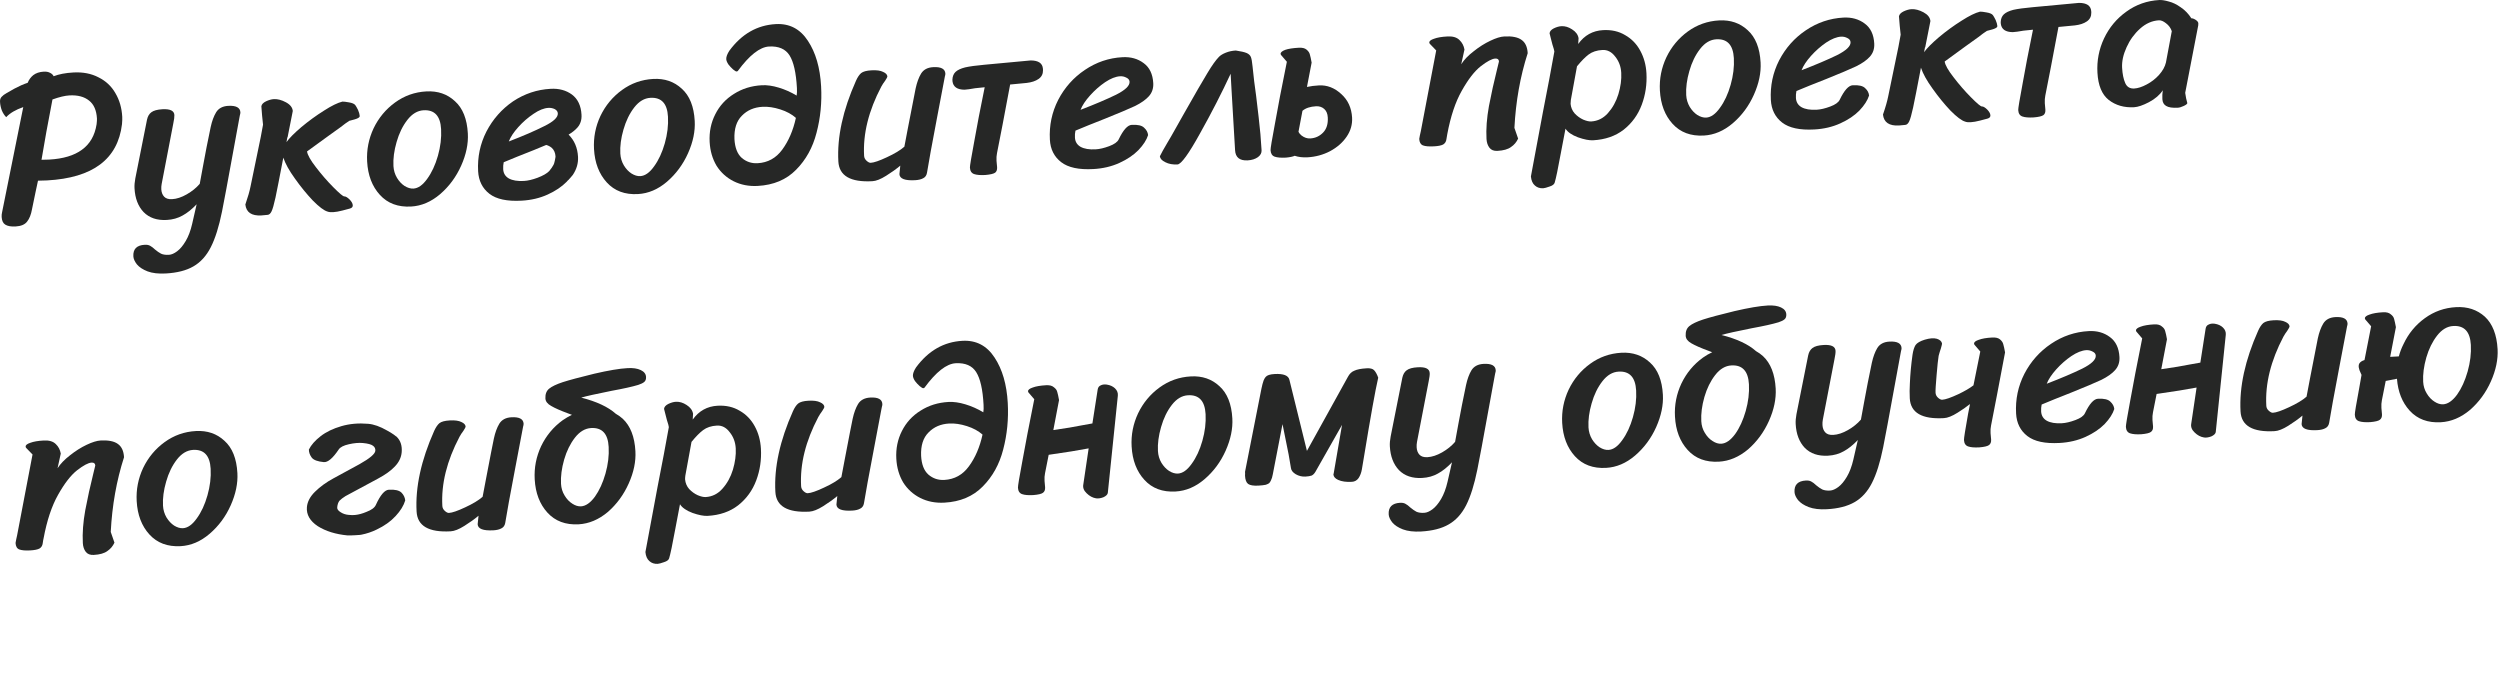 <?xml version="1.0" encoding="UTF-8"?> <svg xmlns="http://www.w3.org/2000/svg" viewBox="0 0 92.44 24.909" fill="none"> <path d="M90.853 14.592C91.016 14.363 91.146 14.079 91.243 13.738C91.339 13.398 91.379 13.069 91.362 12.752C91.335 12.264 91.119 12.032 90.713 12.054C90.489 12.066 90.29 12.184 90.115 12.408C89.941 12.632 89.807 12.903 89.715 13.221C89.623 13.545 89.584 13.843 89.599 14.117C89.608 14.276 89.652 14.419 89.73 14.546C89.809 14.679 89.905 14.781 90.019 14.852C90.127 14.923 90.233 14.955 90.337 14.95C90.512 14.94 90.684 14.821 90.853 14.592ZM90.815 11.357C91.237 11.333 91.592 11.451 91.881 11.71C92.164 11.974 92.321 12.375 92.351 12.911C92.371 13.289 92.289 13.686 92.103 14.103C91.917 14.52 91.659 14.872 91.329 15.159C90.993 15.441 90.633 15.592 90.25 15.613C89.768 15.64 89.384 15.496 89.098 15.182C88.823 14.879 88.667 14.487 88.63 14.005C88.488 14.035 88.35 14.062 88.214 14.086C88.158 14.364 88.11 14.602 88.072 14.802C88.055 14.886 88.049 14.979 88.055 15.083L88.076 15.321C88.081 15.414 88.054 15.481 87.996 15.523C87.944 15.564 87.824 15.593 87.639 15.609C87.458 15.618 87.32 15.607 87.225 15.574C87.129 15.54 87.078 15.461 87.072 15.335C87.068 15.275 87.122 14.95 87.232 14.362C87.257 14.207 87.286 14.041 87.32 13.863L87.292 13.799C87.212 13.639 87.194 13.519 87.239 13.439C87.275 13.382 87.338 13.341 87.43 13.313C87.503 12.936 87.584 12.52 87.675 12.064L87.472 11.828C87.455 11.813 87.445 11.794 87.444 11.772C87.441 11.718 87.499 11.67 87.618 11.631C87.736 11.586 87.902 11.558 88.116 11.546C88.241 11.539 88.336 11.564 88.4 11.621C88.469 11.672 88.51 11.73 88.525 11.795C88.545 11.866 88.567 11.966 88.591 12.097C88.514 12.496 88.443 12.862 88.379 13.195C88.5 13.189 88.606 13.183 88.699 13.178C88.74 13.022 88.798 12.87 88.872 12.724C89.054 12.335 89.317 12.015 89.66 11.766C90.003 11.516 90.388 11.38 90.815 11.357Z" fill="#262726"></path> <path d="M86.123 15.634C86.106 15.728 86.061 15.794 85.986 15.831C85.911 15.874 85.811 15.898 85.685 15.905C85.307 15.926 85.114 15.851 85.104 15.682L85.136 15.367C84.989 15.49 84.815 15.615 84.613 15.742C84.411 15.868 84.242 15.935 84.105 15.942C83.295 15.987 82.875 15.744 82.846 15.213C82.797 14.309 83.014 13.314 83.498 12.228C83.556 12.098 83.62 12.004 83.688 11.945C83.762 11.887 83.889 11.852 84.07 11.842C84.261 11.832 84.405 11.851 84.501 11.901C84.602 11.945 84.655 12.002 84.659 12.073C84.66 12.09 84.633 12.141 84.577 12.226C84.521 12.301 84.472 12.375 84.432 12.448C83.965 13.336 83.754 14.188 83.799 15.004C83.802 15.075 83.833 15.136 83.891 15.188C83.949 15.24 84 15.265 84.043 15.262C84.164 15.256 84.363 15.187 84.642 15.056C84.925 14.925 85.141 14.796 85.287 14.667L85.415 13.992C85.569 13.188 85.665 12.694 85.704 12.51C85.753 12.288 85.819 12.106 85.905 11.964C85.996 11.816 86.145 11.736 86.353 11.725C86.643 11.709 86.793 11.789 86.803 11.964C86.804 11.991 86.798 12.027 86.784 12.072C86.775 12.111 86.769 12.144 86.765 12.172L86.509 13.52C86.305 14.592 86.176 15.296 86.123 15.634Z" fill="#262726"></path> <path d="M81.891 11.97C82.018 11.99 82.119 12.037 82.195 12.11C82.276 12.188 82.311 12.279 82.3 12.384L81.929 15.98C81.916 16.041 81.862 16.093 81.765 16.137C81.663 16.175 81.573 16.189 81.496 16.176C81.368 16.156 81.252 16.094 81.147 15.99C81.043 15.891 81.002 15.783 81.023 15.667L81.221 14.33C80.862 14.399 80.37 14.478 79.743 14.567C79.692 14.828 79.646 15.056 79.608 15.25C79.59 15.334 79.585 15.427 79.59 15.531L79.611 15.769C79.617 15.862 79.59 15.93 79.532 15.971C79.479 16.013 79.36 16.041 79.174 16.057C78.993 16.067 78.856 16.055 78.76 16.022C78.665 15.989 78.614 15.909 78.607 15.783C78.604 15.723 78.658 15.399 78.768 14.81C78.873 14.223 79.02 13.457 79.21 12.513L79.008 12.277C78.99 12.261 78.981 12.242 78.98 12.22C78.977 12.166 79.035 12.119 79.153 12.079C79.272 12.034 79.438 12.006 79.651 11.994C79.777 11.987 79.872 12.012 79.935 12.069C80.004 12.12 80.046 12.178 80.06 12.244C80.08 12.308 80.103 12.409 80.126 12.545C80.049 12.944 79.979 13.313 79.915 13.652L80.512 13.561L80.96 13.479L81.36 13.408L81.555 12.153C81.567 12.076 81.605 12.024 81.67 11.999C81.728 11.968 81.802 11.958 81.891 11.97Z" fill="#262726"></path> <path d="M76.155 16.379C75.618 16.409 75.221 16.323 74.963 16.123C74.705 15.923 74.566 15.645 74.547 15.29C74.518 14.769 74.62 14.281 74.853 13.823C75.091 13.365 75.42 12.996 75.838 12.714C76.262 12.428 76.726 12.27 77.229 12.243C77.536 12.226 77.798 12.299 78.016 12.463C78.233 12.621 78.351 12.868 78.369 13.201C78.38 13.393 78.326 13.555 78.206 13.688C78.093 13.815 77.924 13.934 77.699 14.046C77.474 14.151 77.109 14.306 76.604 14.509C76.147 14.688 75.776 14.838 75.492 14.958C75.475 15.041 75.468 15.126 75.473 15.214C75.482 15.367 75.551 15.482 75.681 15.557C75.817 15.632 76.003 15.663 76.238 15.65C76.386 15.642 76.554 15.602 76.743 15.531C76.931 15.461 77.047 15.377 77.091 15.282C77.259 14.932 77.419 14.753 77.573 14.744C77.797 14.732 77.95 14.768 78.032 14.851C78.118 14.929 78.167 15.019 78.178 15.123C78.122 15.302 78.003 15.487 77.822 15.678C77.64 15.864 77.404 16.022 77.115 16.154C76.825 16.285 76.505 16.36 76.155 16.379ZM75.68 14.189C76.213 13.984 76.65 13.798 76.992 13.631C77.335 13.459 77.501 13.299 77.493 13.151C77.49 13.085 77.451 13.035 77.378 13.001C77.304 12.961 77.227 12.943 77.144 12.947C76.98 12.957 76.795 13.03 76.588 13.168C76.387 13.305 76.201 13.469 76.03 13.659C75.86 13.85 75.743 14.027 75.68 14.189Z" fill="#262726"></path> <path d="M74.073 12.729C74.093 12.794 74.115 12.894 74.139 13.03C73.914 14.229 73.741 15.131 73.621 15.736C73.603 15.819 73.597 15.913 73.603 16.017L73.624 16.255C73.629 16.348 73.603 16.415 73.545 16.457C73.492 16.498 73.373 16.527 73.187 16.542C73.007 16.552 72.869 16.541 72.773 16.507C72.678 16.474 72.627 16.395 72.62 16.269C72.617 16.208 72.668 15.884 72.773 15.296C72.794 15.185 72.818 15.066 72.844 14.938C72.712 15.044 72.559 15.152 72.384 15.26C72.182 15.387 72.013 15.454 71.876 15.461C71.065 15.506 70.646 15.262 70.616 14.731C70.607 14.55 70.608 14.369 70.619 14.187C70.633 13.841 70.666 13.485 70.717 13.119C70.741 12.959 70.779 12.839 70.829 12.759C70.885 12.679 71 12.612 71.173 12.559C71.356 12.505 71.504 12.494 71.616 12.526C71.722 12.559 71.785 12.613 71.806 12.689C71.812 12.71 71.8 12.774 71.767 12.88C71.734 12.976 71.706 13.068 71.683 13.157C71.662 13.279 71.637 13.519 71.607 13.878C71.577 14.22 71.564 14.435 71.569 14.522C71.573 14.593 71.604 14.655 71.661 14.707C71.719 14.758 71.77 14.783 71.814 14.781C71.934 14.774 72.133 14.705 72.412 14.575C72.647 14.463 72.833 14.354 72.971 14.248C73.049 13.875 73.133 13.459 73.223 12.998L73.021 12.762C73.003 12.747 72.994 12.728 72.993 12.706C72.99 12.651 73.048 12.604 73.166 12.565C73.285 12.52 73.451 12.491 73.664 12.48C73.79 12.473 73.885 12.495 73.948 12.546C74.017 12.603 74.059 12.664 74.073 12.729Z" fill="#262726"></path> <path d="M68.695 16.27C68.518 16.455 68.345 16.594 68.174 16.686C68.003 16.783 67.809 16.838 67.59 16.85C67.228 16.869 66.943 16.773 66.733 16.559C66.53 16.345 66.417 16.052 66.397 15.68C66.391 15.57 66.401 15.449 66.426 15.315L66.859 13.142C66.885 13.019 66.938 12.929 67.017 12.869C67.101 12.804 67.239 12.767 67.431 12.756C67.716 12.74 67.862 12.812 67.871 12.971C67.875 13.037 67.861 13.142 67.831 13.286L67.401 15.517C67.389 15.584 67.384 15.65 67.388 15.716C67.394 15.831 67.429 15.922 67.493 15.99C67.557 16.058 67.655 16.088 67.786 16.081C67.956 16.072 68.137 16.012 68.328 15.903C68.52 15.794 68.681 15.664 68.81 15.514L68.93 14.857C69.01 14.413 69.104 13.933 69.213 13.416C69.262 13.194 69.329 13.012 69.414 12.87C69.505 12.722 69.654 12.642 69.862 12.631C70.152 12.615 70.302 12.695 70.312 12.87C70.313 12.897 70.307 12.933 70.293 12.978C70.284 13.017 70.278 13.05 70.274 13.078L70.065 14.218C69.845 15.427 69.701 16.201 69.632 16.54C69.52 17.095 69.382 17.534 69.218 17.856C69.055 18.178 68.84 18.415 68.574 18.567C68.313 18.718 67.972 18.806 67.55 18.829C67.282 18.844 67.058 18.817 66.879 18.75C66.705 18.683 66.574 18.597 66.485 18.492C66.403 18.387 66.359 18.287 66.354 18.194C66.339 17.926 66.479 17.784 66.775 17.768C66.857 17.763 66.924 17.776 66.975 17.806C67.032 17.836 67.089 17.879 67.147 17.937C67.233 18.009 67.31 18.062 67.378 18.097C67.451 18.131 67.548 18.145 67.669 18.139C67.762 18.133 67.864 18.089 67.975 18.006C68.085 17.924 68.191 17.797 68.291 17.627C68.392 17.456 68.471 17.246 68.529 16.996L68.695 16.27Z" fill="#262726"></path> <path d="M64.16 16.049C64.323 15.821 64.453 15.536 64.55 15.196C64.646 14.856 64.686 14.527 64.669 14.209C64.642 13.722 64.426 13.489 64.021 13.512C63.796 13.524 63.597 13.642 63.422 13.866C63.248 14.09 63.114 14.361 63.022 14.679C62.93 15.002 62.892 15.301 62.907 15.575C62.915 15.733 62.959 15.877 63.037 16.004C63.116 16.137 63.212 16.239 63.326 16.309C63.434 16.38 63.54 16.413 63.644 16.407C63.82 16.398 63.991 16.278 64.16 16.049ZM65.365 11.296C65.568 11.285 65.731 11.309 65.855 11.368C65.979 11.427 66.044 11.511 66.05 11.621C66.055 11.703 66.034 11.765 65.986 11.806C65.939 11.847 65.864 11.884 65.762 11.917C65.54 11.984 65.212 12.057 64.777 12.136C64.207 12.249 63.832 12.333 63.654 12.387C64.222 12.531 64.648 12.73 64.931 12.984C65.022 13.034 65.107 13.095 65.188 13.168C65.472 13.432 65.628 13.833 65.658 14.369C65.678 14.747 65.596 15.144 65.41 15.561C65.224 15.977 64.966 16.329 64.636 16.616C64.3 16.898 63.94 17.05 63.557 17.071C63.075 17.097 62.691 16.954 62.405 16.64C62.119 16.326 61.961 15.915 61.934 15.406C61.91 14.979 61.989 14.571 62.171 14.182C62.358 13.792 62.624 13.473 62.967 13.224C63.078 13.146 63.192 13.079 63.31 13.024L63.176 12.973C62.89 12.868 62.679 12.775 62.542 12.695C62.407 12.62 62.336 12.528 62.33 12.418C62.321 12.26 62.366 12.139 62.466 12.057C62.566 11.974 62.735 11.894 62.972 11.815C63.22 11.735 63.607 11.632 64.133 11.504C64.659 11.382 65.07 11.312 65.365 11.296Z" fill="#262726"></path> <path d="M59.387 17.3C58.905 17.327 58.521 17.183 58.234 16.869C57.948 16.555 57.791 16.144 57.763 15.635C57.74 15.208 57.819 14.8 58.001 14.411C58.188 14.021 58.453 13.702 58.796 13.453C59.14 13.203 59.525 13.067 59.952 13.043C60.373 13.02 60.726 13.141 61.01 13.405C61.299 13.664 61.458 14.062 61.487 14.598C61.508 14.976 61.425 15.373 61.24 15.79C61.054 16.206 60.793 16.558 60.457 16.846C60.127 17.128 59.77 17.279 59.387 17.3ZM59.474 16.636C59.649 16.627 59.818 16.508 59.981 16.279C60.15 16.05 60.283 15.765 60.379 15.425C60.476 15.085 60.516 14.756 60.498 14.438C60.471 13.951 60.255 13.718 59.85 13.741C59.626 13.753 59.426 13.871 59.252 14.095C59.077 14.319 58.944 14.592 58.852 14.916C58.76 15.234 58.721 15.53 58.736 15.804C58.745 15.962 58.789 16.108 58.867 16.241C58.946 16.369 59.039 16.468 59.147 16.539C59.261 16.61 59.37 16.642 59.474 16.636Z" fill="#262726"></path> <path d="M53.689 17.094C53.513 17.279 53.339 17.418 53.168 17.51C52.998 17.607 52.803 17.661 52.584 17.673C52.223 17.693 51.937 17.596 51.728 17.383C51.524 17.169 51.412 16.876 51.391 16.503C51.385 16.394 51.395 16.272 51.421 16.139L51.853 13.965C51.88 13.843 51.932 13.752 52.011 13.693C52.096 13.628 52.233 13.59 52.425 13.58C52.71 13.564 52.857 13.636 52.865 13.795C52.869 13.86 52.855 13.965 52.825 14.11L52.395 16.341C52.383 16.408 52.378 16.474 52.382 16.539C52.388 16.654 52.423 16.746 52.487 16.814C52.551 16.882 52.649 16.912 52.781 16.905C52.95 16.895 53.131 16.836 53.323 16.727C53.515 16.617 53.675 16.488 53.804 16.338L53.924 15.68C54.004 15.237 54.099 14.756 54.208 14.24C54.256 14.017 54.323 13.835 54.408 13.693C54.499 13.546 54.648 13.466 54.856 13.455C55.147 13.439 55.297 13.518 55.306 13.693C55.308 13.721 55.302 13.757 55.287 13.802C55.279 13.841 55.272 13.874 55.268 13.901L55.059 15.041C54.84 16.251 54.696 17.025 54.626 17.364C54.514 17.919 54.376 18.358 54.213 18.68C54.049 19.002 53.834 19.238 53.568 19.39C53.307 19.542 52.966 19.629 52.544 19.653C52.276 19.667 52.052 19.641 51.873 19.574C51.699 19.507 51.568 19.421 51.48 19.316C51.397 19.21 51.353 19.111 51.348 19.018C51.333 18.75 51.474 18.608 51.769 18.591C51.852 18.587 51.918 18.6 51.969 18.63C52.026 18.66 52.083 18.703 52.141 18.76C52.228 18.832 52.305 18.886 52.372 18.921C52.446 18.955 52.543 18.969 52.663 18.962C52.756 18.957 52.858 18.913 52.969 18.83C53.079 18.747 53.185 18.621 53.286 18.45C53.386 18.28 53.465 18.07 53.523 17.82L53.689 17.094Z" fill="#262726"></path> <path d="M50.437 16.877L50.356 17.359C50.335 17.481 50.294 17.588 50.234 17.679C50.172 17.765 50.09 17.811 49.986 17.816C49.778 17.828 49.609 17.804 49.48 17.745C49.372 17.696 49.314 17.631 49.304 17.549L49.317 17.491L49.623 15.711L48.639 17.445C48.599 17.513 48.552 17.56 48.499 17.585C48.439 17.605 48.363 17.617 48.27 17.622C48.144 17.629 48.024 17.6 47.911 17.535C47.803 17.469 47.744 17.393 47.734 17.306C47.718 17.213 47.689 17.047 47.649 16.808C47.603 16.58 47.55 16.316 47.49 16.018L47.422 15.683L47.063 17.54C47.046 17.634 47.023 17.71 46.993 17.766C46.973 17.811 46.951 17.846 46.924 17.869C46.898 17.887 46.858 17.906 46.804 17.925C46.733 17.94 46.643 17.95 46.534 17.956C46.353 17.966 46.226 17.946 46.152 17.895C46.083 17.844 46.044 17.742 46.036 17.588C46.034 17.556 46.035 17.528 46.039 17.506C46.038 17.484 46.037 17.465 46.036 17.448L46.642 14.375C46.668 14.248 46.695 14.145 46.724 14.066C46.748 14.01 46.773 13.967 46.799 13.938C46.851 13.875 46.961 13.839 47.131 13.83C47.459 13.812 47.642 13.884 47.678 14.047L48.325 16.672L49.839 13.936C49.898 13.823 49.977 13.747 50.073 13.709C50.175 13.66 50.33 13.629 50.538 13.618C50.664 13.611 50.753 13.633 50.805 13.685C50.863 13.743 50.915 13.836 50.961 13.965C50.854 14.427 50.68 15.398 50.437 16.877Z" fill="#262726"></path> <path d="M43.466 18.174C42.985 18.201 42.601 18.057 42.315 17.743C42.028 17.43 41.871 17.018 41.843 16.509C41.819 16.082 41.899 15.674 42.081 15.285C42.268 14.896 42.533 14.576 42.876 14.327C43.22 14.077 43.605 13.941 44.032 13.918C44.453 13.894 44.806 14.015 45.09 14.28C45.378 14.538 45.538 14.936 45.567 15.472C45.588 15.85 45.505 16.247 45.32 16.664C45.134 17.081 44.873 17.433 44.537 17.72C44.207 18.002 43.85 18.153 43.466 18.174ZM43.554 17.511C43.729 17.501 43.898 17.382 44.061 17.153C44.23 16.924 44.363 16.64 44.459 16.299C44.556 15.959 44.595 15.63 44.578 15.313C44.551 14.825 44.335 14.593 43.93 14.615C43.706 14.627 43.506 14.745 43.332 14.969C43.157 15.193 43.024 15.467 42.932 15.79C42.84 16.108 42.801 16.404 42.816 16.678C42.825 16.837 42.868 16.983 42.947 17.116C43.026 17.243 43.119 17.342 43.227 17.413C43.341 17.484 43.45 17.516 43.554 17.511Z" fill="#262726"></path> <path d="M40.923 14.22C41.051 14.24 41.152 14.287 41.228 14.359C41.309 14.437 41.344 14.529 41.333 14.634L40.962 18.229C40.949 18.29 40.895 18.343 40.798 18.387C40.696 18.425 40.606 18.438 40.528 18.426C40.401 18.406 40.285 18.343 40.18 18.239C40.076 18.141 40.034 18.033 40.056 17.917L40.254 16.579C39.895 16.649 39.403 16.728 38.776 16.817C38.724 17.078 38.679 17.306 38.641 17.5C38.623 17.583 38.617 17.677 38.623 17.781L38.644 18.019C38.649 18.112 38.623 18.179 38.565 18.221C38.512 18.262 38.393 18.291 38.207 18.306C38.026 18.316 37.888 18.305 37.793 18.271C37.698 18.238 37.647 18.159 37.64 18.033C37.637 17.973 37.69 17.648 37.801 17.06C37.906 16.472 38.053 15.706 38.243 14.762L38.041 14.526C38.023 14.511 38.014 14.492 38.013 14.47C38.01 14.415 38.068 14.368 38.186 14.329C38.305 14.284 38.47 14.256 38.684 14.244C38.81 14.237 38.905 14.262 38.968 14.319C39.037 14.37 39.079 14.428 39.093 14.493C39.113 14.558 39.135 14.658 39.159 14.794C39.082 15.194 39.012 15.563 38.948 15.902L39.545 15.811L39.993 15.729L40.393 15.657L40.588 14.403C40.6 14.325 40.638 14.274 40.703 14.248C40.761 14.218 40.835 14.208 40.923 14.22Z" fill="#262726"></path> <path d="M35.07 14.863C35.261 14.852 35.471 14.882 35.701 14.952C35.93 15.021 36.149 15.119 36.359 15.245C36.372 15.173 36.375 15.079 36.368 14.964C36.338 14.4 36.247 13.999 36.096 13.76C35.946 13.521 35.693 13.412 35.337 13.431C34.997 13.45 34.613 13.751 34.184 14.335C34.174 14.346 34.157 14.353 34.136 14.354C34.114 14.355 34.071 14.33 34.008 14.278C33.944 14.222 33.886 14.159 33.833 14.09C33.785 14.016 33.759 13.952 33.756 13.897C33.752 13.815 33.79 13.711 33.871 13.586C34.326 12.968 34.898 12.64 35.588 12.602C36.092 12.574 36.488 12.78 36.775 13.22C37.063 13.655 37.225 14.214 37.263 14.899C37.296 15.496 37.239 16.07 37.094 16.621C36.954 17.167 36.701 17.623 36.337 17.989C35.978 18.355 35.506 18.554 34.92 18.586C34.591 18.604 34.294 18.546 34.029 18.413C33.764 18.279 33.553 18.087 33.396 17.838C33.245 17.582 33.16 17.291 33.142 16.962C33.122 16.59 33.191 16.248 33.349 15.937C33.508 15.621 33.738 15.37 34.041 15.183C34.344 14.99 34.686 14.884 35.07 14.863ZM34.915 17.746C35.293 17.725 35.597 17.558 35.826 17.243C36.062 16.923 36.229 16.532 36.33 16.07C36.18 15.936 35.988 15.831 35.753 15.756C35.518 15.681 35.3 15.649 35.097 15.66C34.785 15.677 34.53 15.787 34.333 15.991C34.135 16.188 34.043 16.476 34.059 16.854C34.076 17.172 34.166 17.403 34.328 17.548C34.495 17.692 34.691 17.758 34.915 17.746Z" fill="#262726"></path> <path d="M31.946 18.609C31.93 18.703 31.884 18.769 31.809 18.806C31.734 18.849 31.634 18.873 31.508 18.88C31.131 18.901 30.937 18.827 30.928 18.657L30.96 18.342C30.813 18.465 30.638 18.59 30.437 18.717C30.235 18.843 30.066 18.91 29.929 18.918C29.119 18.962 28.699 18.719 28.67 18.188C28.62 17.284 28.837 16.289 29.321 15.203C29.38 15.073 29.443 14.979 29.512 14.921C29.585 14.862 29.712 14.827 29.893 14.817C30.085 14.807 30.229 14.826 30.325 14.876C30.426 14.92 30.478 14.977 30.482 15.049C30.483 15.065 30.456 15.116 30.4 15.201C30.344 15.276 30.296 15.35 30.256 15.423C29.788 16.311 29.577 17.163 29.622 17.979C29.626 18.05 29.657 18.112 29.714 18.163C29.772 18.215 29.823 18.24 29.867 18.237C29.987 18.231 30.187 18.162 30.465 18.031C30.749 17.901 30.964 17.771 31.111 17.642L31.239 16.968C31.392 16.163 31.489 15.669 31.528 15.485C31.576 15.263 31.643 15.081 31.728 14.939C31.819 14.791 31.969 14.712 32.177 14.7C32.467 14.684 32.617 14.764 32.626 14.939C32.628 14.966 32.622 15.002 32.608 15.047C32.599 15.086 32.592 15.119 32.588 15.147L32.333 16.496C32.128 17.567 31.999 18.271 31.946 18.609Z" fill="#262726"></path> <path d="M25.143 18.645C25.14 18.678 25.082 18.981 24.971 19.552C24.865 20.129 24.789 20.493 24.742 20.644C24.724 20.705 24.661 20.753 24.553 20.786C24.445 20.825 24.366 20.846 24.317 20.849C24.197 20.855 24.096 20.822 24.015 20.75C23.929 20.678 23.879 20.565 23.865 20.412L24.31 18.023C24.482 17.152 24.622 16.408 24.731 15.793C24.73 15.76 24.706 15.673 24.66 15.533C24.638 15.446 24.617 15.365 24.597 15.289C24.576 15.214 24.562 15.157 24.554 15.119C24.561 15.047 24.613 14.986 24.709 14.937C24.811 14.888 24.905 14.861 24.993 14.856C25.125 14.849 25.256 14.888 25.387 14.974C25.523 15.06 25.603 15.168 25.627 15.299L25.614 15.514C25.843 15.193 26.15 15.023 26.533 15.002C26.845 14.985 27.118 15.047 27.351 15.188C27.589 15.323 27.775 15.516 27.91 15.766C28.044 16.012 28.119 16.288 28.136 16.594C28.159 17.005 28.101 17.395 27.962 17.765C27.823 18.135 27.601 18.441 27.296 18.683C26.99 18.92 26.613 19.05 26.164 19.075C26.022 19.083 25.835 19.046 25.606 18.966C25.376 18.879 25.222 18.772 25.143 18.645ZM25.341 17.588C25.333 17.654 25.33 17.701 25.332 17.728C25.345 17.865 25.395 17.983 25.483 18.083C25.577 18.182 25.682 18.258 25.801 18.312C25.919 18.361 26.016 18.383 26.093 18.379C26.334 18.365 26.539 18.264 26.71 18.073C26.886 17.877 27.016 17.642 27.1 17.368C27.183 17.089 27.218 16.826 27.205 16.579C27.192 16.35 27.118 16.15 26.982 15.982C26.852 15.808 26.694 15.726 26.508 15.736C26.3 15.748 26.13 15.804 25.998 15.904C25.871 15.999 25.728 16.144 25.569 16.34L25.341 17.588Z" fill="#262726"></path> <path d="M21.998 18.365C22.161 18.136 22.291 17.852 22.388 17.512C22.484 17.171 22.524 16.842 22.506 16.525C22.48 16.037 22.264 15.805 21.858 15.827C21.634 15.84 21.435 15.958 21.26 16.181C21.086 16.405 20.952 16.676 20.86 16.994C20.768 17.318 20.729 17.616 20.744 17.89C20.753 18.049 20.797 18.192 20.875 18.319C20.954 18.452 21.05 18.554 21.164 18.625C21.272 18.696 21.378 18.728 21.482 18.723C21.657 18.713 21.829 18.594 21.998 18.365ZM23.203 13.612C23.406 13.6 23.569 13.624 23.693 13.684C23.817 13.743 23.882 13.827 23.888 13.936C23.893 14.019 23.871 14.08 23.824 14.121C23.777 14.162 23.702 14.199 23.6 14.232C23.378 14.299 23.05 14.372 22.615 14.451C22.044 14.565 21.67 14.649 21.492 14.702C22.06 14.847 22.486 15.046 22.769 15.299C22.859 15.349 22.945 15.411 23.026 15.483C23.309 15.748 23.466 16.148 23.495 16.685C23.516 17.062 23.434 17.46 23.248 17.876C23.062 18.293 22.804 18.645 22.474 18.932C22.138 19.214 21.778 19.365 21.395 19.387C20.913 19.413 20.529 19.269 20.243 18.956C19.956 18.642 19.799 18.23 19.771 17.721C19.748 17.294 19.827 16.886 20.009 16.497C20.196 16.108 20.461 15.789 20.805 15.539C20.916 15.462 21.03 15.395 21.148 15.339L21.013 15.289C20.728 15.184 20.516 15.091 20.38 15.01C20.244 14.936 20.173 14.843 20.167 14.734C20.159 14.575 20.204 14.455 20.304 14.372C20.404 14.29 20.572 14.209 20.81 14.13C21.058 14.051 21.445 13.947 21.971 13.819C22.497 13.697 22.907 13.628 23.203 13.612Z" fill="#262726"></path> <path d="M18.681 19.338C18.664 19.432 18.618 19.498 18.543 19.535C18.469 19.577 18.369 19.602 18.243 19.609C17.865 19.629 17.671 19.555 17.662 19.385L17.694 19.07C17.547 19.194 17.373 19.319 17.171 19.445C16.969 19.572 16.8 19.639 16.663 19.646C15.853 19.691 15.433 19.447 15.404 18.916C15.354 18.013 15.571 17.018 16.055 15.931C16.114 15.802 16.178 15.708 16.246 15.649C16.32 15.59 16.447 15.556 16.627 15.546C16.819 15.535 16.963 15.555 17.059 15.604C17.16 15.648 17.213 15.706 17.217 15.777C17.218 15.793 17.19 15.844 17.135 15.93C17.078 16.004 17.03 16.078 16.99 16.152C16.523 17.04 16.311 17.892 16.356 18.707C16.36 18.779 16.391 18.84 16.449 18.892C16.506 18.944 16.557 18.968 16.601 18.966C16.722 18.959 16.921 18.891 17.199 18.76C17.483 18.629 17.698 18.499 17.845 18.37L17.973 17.696C18.126 16.891 18.223 16.397 18.262 16.214C18.31 15.992 18.377 15.809 18.463 15.667C18.554 15.52 18.703 15.44 18.911 15.429C19.201 15.413 19.351 15.492 19.361 15.667C19.362 15.695 19.356 15.731 19.342 15.776C19.333 15.815 19.327 15.848 19.323 15.876L19.067 17.224C18.862 18.295 18.734 19 18.681 19.338Z" fill="#262726"></path> <path d="M14.377 18.108C14.602 18.095 14.757 18.131 14.844 18.214C14.926 18.297 14.972 18.394 14.984 18.503C14.928 18.693 14.81 18.886 14.628 19.082C14.447 19.279 14.212 19.446 13.923 19.583C13.746 19.669 13.56 19.732 13.365 19.77C13.365 19.775 13.291 19.782 13.143 19.79C12.995 19.798 12.899 19.801 12.855 19.798C12.414 19.756 12.045 19.642 11.749 19.455C11.459 19.262 11.325 19.028 11.348 18.752C11.365 18.553 11.464 18.364 11.646 18.184C11.834 17.998 12.064 17.831 12.336 17.684L13.295 17.162C13.674 16.949 13.868 16.785 13.878 16.669C13.885 16.592 13.857 16.53 13.794 16.484C13.73 16.433 13.605 16.398 13.417 16.381C13.268 16.367 13.096 16.382 12.901 16.426C12.706 16.47 12.58 16.534 12.524 16.62C12.306 16.945 12.122 17.1 11.973 17.087C11.747 17.066 11.598 17.011 11.528 16.922C11.457 16.827 11.421 16.727 11.421 16.623C11.505 16.453 11.649 16.289 11.855 16.129C12.06 15.97 12.317 15.846 12.625 15.757C12.928 15.669 13.256 15.64 13.609 15.67C13.819 15.686 14.054 15.77 14.315 15.92C14.399 15.965 14.482 16.015 14.562 16.071C14.585 16.092 14.608 16.11 14.631 16.125L14.656 16.14L14.665 16.148C14.81 16.288 14.873 16.48 14.853 16.722C14.836 16.916 14.752 17.09 14.602 17.247C14.456 17.403 14.245 17.555 13.968 17.702L12.775 18.344C12.68 18.404 12.606 18.46 12.554 18.513C12.508 18.57 12.479 18.651 12.469 18.756C12.461 18.823 12.503 18.883 12.594 18.939C12.679 18.995 12.777 19.028 12.888 19.038C12.982 19.049 13.064 19.05 13.135 19.041C13.261 19.029 13.399 18.991 13.549 18.928C13.737 18.857 13.853 18.771 13.897 18.67C14.064 18.303 14.224 18.116 14.377 18.108Z" fill="#262726"></path> <path d="M6.678 20.195C6.196 20.221 5.812 20.077 5.526 19.764C5.239 19.45 5.082 19.038 5.054 18.529C5.031 18.102 5.11 17.694 5.292 17.305C5.479 16.916 5.744 16.597 6.088 16.347C6.431 16.098 6.816 15.961 7.243 15.938C7.665 15.915 8.017 16.035 8.301 16.3C8.59 16.559 8.749 16.956 8.778 17.493C8.799 17.871 8.716 18.268 8.531 18.684C8.345 19.101 8.084 19.453 7.748 19.74C7.418 20.022 7.061 20.174 6.678 20.195ZM6.765 19.531C6.94 19.521 7.109 19.402 7.272 19.174C7.441 18.945 7.574 18.66 7.67 18.32C7.767 17.979 7.807 17.65 7.789 17.333C7.762 16.846 7.546 16.613 7.141 16.635C6.917 16.648 6.717 16.766 6.543 16.989C6.368 17.213 6.235 17.487 6.143 17.81C6.051 18.129 6.012 18.424 6.027 18.698C6.036 18.857 6.08 19.003 6.158 19.136C6.237 19.263 6.33 19.363 6.438 19.434C6.552 19.504 6.661 19.537 6.765 19.531Z" fill="#262726"></path> <path d="M0.975 16.57C0.958 16.555 0.949 16.536 0.948 16.514C0.945 16.459 1.002 16.412 1.121 16.373C1.239 16.328 1.405 16.299 1.619 16.288C1.816 16.277 1.964 16.321 2.063 16.42C2.161 16.513 2.223 16.631 2.247 16.772L2.128 17.314C2.235 17.149 2.388 16.99 2.588 16.836C2.788 16.677 2.992 16.547 3.201 16.448C3.41 16.349 3.583 16.295 3.719 16.288C4.01 16.272 4.223 16.315 4.361 16.417C4.498 16.514 4.573 16.677 4.586 16.907C4.309 17.768 4.145 18.689 4.095 19.669L4.232 20.065C4.173 20.195 4.085 20.298 3.969 20.376C3.858 20.459 3.69 20.507 3.466 20.519C3.334 20.526 3.236 20.488 3.171 20.404C3.106 20.319 3.07 20.211 3.063 20.08C3.043 19.713 3.073 19.308 3.153 18.864C3.238 18.415 3.339 17.956 3.456 17.488C3.501 17.31 3.523 17.218 3.523 17.213C3.519 17.136 3.473 17.1 3.385 17.105C3.265 17.112 3.086 17.207 2.849 17.39C2.618 17.573 2.384 17.874 2.149 18.293C1.914 18.707 1.735 19.244 1.612 19.904C1.602 19.938 1.592 19.999 1.58 20.087C1.569 20.176 1.529 20.241 1.459 20.283C1.39 20.32 1.276 20.343 1.117 20.352C0.937 20.362 0.801 20.35 0.712 20.316C0.627 20.282 0.582 20.203 0.575 20.077C0.587 19.999 0.607 19.905 0.633 19.793C0.881 18.5 1.071 17.504 1.203 16.805L0.975 16.57Z" fill="#262726"></path> <path d="M80.8 3.433C80.819 3.574 80.845 3.702 80.879 3.815C80.869 3.849 80.822 3.884 80.736 3.922C80.656 3.96 80.586 3.98 80.526 3.983C80.328 3.994 80.184 3.972 80.093 3.916C80.008 3.866 79.963 3.783 79.956 3.668C79.95 3.559 79.955 3.449 79.971 3.338C79.86 3.509 79.689 3.656 79.46 3.778C79.236 3.895 79.052 3.957 78.91 3.965C78.543 3.985 78.231 3.895 77.972 3.695C77.72 3.495 77.581 3.159 77.555 2.688C77.53 2.245 77.611 1.823 77.798 1.423C77.99 1.017 78.266 0.686 78.625 0.43C78.984 0.169 79.391 0.026 79.845 0.001C79.933 -0.004 80.049 0.014 80.194 0.056C80.339 0.092 80.486 0.163 80.635 0.27C80.788 0.372 80.919 0.507 81.028 0.677C81.071 0.675 81.125 0.694 81.187 0.734C81.25 0.775 81.282 0.817 81.285 0.861C81.287 0.91 81.282 0.96 81.268 1.01L80.8 3.433ZM80.304 1.153C80.265 1.035 80.193 0.937 80.09 0.86C79.993 0.783 79.906 0.747 79.829 0.751C79.577 0.765 79.344 0.868 79.129 1.061C78.92 1.249 78.754 1.477 78.632 1.748C78.509 2.018 78.454 2.271 78.467 2.506C78.48 2.736 78.518 2.924 78.581 3.068C78.643 3.213 78.754 3.281 78.913 3.273C79.05 3.265 79.204 3.215 79.374 3.124C79.551 3.032 79.703 2.913 79.833 2.769C79.967 2.619 80.052 2.466 80.088 2.31L80.304 1.153Z" fill="#262726"></path> <path d="M75.151 0.267L76.872 0.107C77.157 0.107 77.308 0.209 77.325 0.411L77.328 0.469C77.33 0.606 77.276 0.713 77.165 0.791C77.054 0.868 76.905 0.918 76.72 0.939L76.114 0.997C75.906 2.112 75.743 2.958 75.627 3.536C75.609 3.619 75.604 3.713 75.609 3.817L75.63 4.055C75.636 4.148 75.612 4.215 75.559 4.256C75.501 4.298 75.379 4.327 75.193 4.342C75.013 4.352 74.875 4.341 74.779 4.307C74.684 4.274 74.633 4.195 74.626 4.069C74.623 4.008 74.677 3.684 74.787 3.096C74.879 2.569 75.007 1.903 75.172 1.098L74.819 1.134C74.651 1.165 74.52 1.183 74.427 1.188C74.158 1.187 74.01 1.085 73.982 0.883L73.978 0.817C73.983 0.696 74.021 0.601 74.094 0.531C74.168 0.461 74.285 0.405 74.448 0.363C74.61 0.327 74.845 0.295 75.151 0.267Z" fill="#262726"></path> <path d="M73.69 0.561C73.714 0.593 73.747 0.651 73.79 0.737C73.828 0.828 73.849 0.898 73.852 0.948C73.853 0.975 73.851 0.992 73.846 0.997C73.82 1.032 73.759 1.062 73.662 1.09C73.564 1.117 73.499 1.134 73.467 1.142L73.403 1.186L73.324 1.24C73.255 1.293 73.197 1.338 73.15 1.373C72.991 1.486 72.838 1.596 72.69 1.703C72.342 1.959 72.081 2.149 71.906 2.274C71.924 2.404 72.034 2.599 72.235 2.857C72.436 3.12 72.65 3.367 72.877 3.596C73.103 3.825 73.239 3.939 73.283 3.936C73.332 3.933 73.397 3.971 73.478 4.049C73.554 4.127 73.594 4.199 73.597 4.265C73.6 4.325 73.564 4.365 73.489 4.386C73.434 4.4 73.342 4.424 73.212 4.459C73.082 4.493 72.968 4.513 72.87 4.519C72.782 4.524 72.713 4.517 72.663 4.497C72.534 4.46 72.354 4.325 72.121 4.09C71.894 3.85 71.673 3.58 71.459 3.278C71.245 2.983 71.102 2.724 71.029 2.503C70.893 3.219 70.796 3.71 70.739 3.977C70.682 4.238 70.634 4.408 70.595 4.487C70.555 4.572 70.505 4.616 70.445 4.619L70.216 4.64C69.854 4.66 69.657 4.525 69.625 4.236C69.72 3.962 69.784 3.736 69.819 3.558C69.958 2.897 70.084 2.289 70.196 1.733C70.226 1.572 70.253 1.423 70.279 1.284C70.268 1.202 70.257 1.09 70.244 0.948C70.23 0.8 70.221 0.686 70.216 0.604C70.229 0.531 70.286 0.471 70.388 0.421C70.495 0.371 70.592 0.344 70.68 0.339C70.817 0.332 70.964 0.37 71.123 0.455C71.281 0.54 71.366 0.647 71.379 0.779L71.186 1.753L71.177 1.753L71.146 1.928C71.253 1.779 71.438 1.594 71.7 1.371C71.968 1.147 72.245 0.945 72.532 0.765C72.813 0.585 73.04 0.473 73.213 0.431C73.257 0.428 73.338 0.438 73.454 0.459C73.576 0.479 73.655 0.514 73.69 0.561Z" fill="#262726"></path> <path d="M67.088 4.787C66.552 4.817 66.154 4.731 65.896 4.531C65.638 4.331 65.499 4.053 65.479 3.697C65.451 3.177 65.553 2.688 65.786 2.231C66.025 1.773 66.353 1.403 66.771 1.122C67.195 0.835 67.659 0.678 68.162 0.65C68.469 0.634 68.731 0.707 68.949 0.871C69.166 1.029 69.284 1.275 69.302 1.609C69.313 1.801 69.259 1.963 69.14 2.096C69.026 2.223 68.857 2.342 68.632 2.453C68.407 2.559 68.042 2.714 67.537 2.917C67.08 3.096 66.71 3.245 66.425 3.365C66.408 3.449 66.401 3.534 66.406 3.622C66.415 3.775 66.484 3.889 66.615 3.965C66.75 4.039 66.936 4.07 67.171 4.058C67.319 4.049 67.487 4.01 67.676 3.939C67.864 3.869 67.98 3.785 68.025 3.689C68.192 3.34 68.352 3.161 68.506 3.152C68.73 3.14 68.883 3.176 68.965 3.259C69.051 3.337 69.1 3.427 69.111 3.531C69.055 3.71 68.936 3.895 68.755 4.086C68.573 4.272 68.337 4.43 68.048 4.561C67.758 4.693 67.439 4.768 67.088 4.787ZM66.614 2.597C67.146 2.392 67.583 2.206 67.926 2.039C68.268 1.867 68.435 1.706 68.426 1.559C68.423 1.493 68.384 1.443 68.311 1.408C68.238 1.369 68.16 1.351 68.078 1.355C67.913 1.364 67.728 1.438 67.521 1.575C67.32 1.713 67.134 1.877 66.963 2.067C66.793 2.258 66.676 2.435 66.614 2.597Z" fill="#262726"></path> <path d="M63 5.012C62.518 5.038 62.134 4.895 61.847 4.581C61.561 4.267 61.404 3.856 61.376 3.346C61.353 2.919 61.432 2.511 61.614 2.123C61.801 1.733 62.066 1.414 62.409 1.164C62.753 0.915 63.138 0.778 63.565 0.755C63.986 0.732 64.339 0.853 64.623 1.117C64.911 1.376 65.071 1.773 65.1 2.31C65.121 2.688 65.038 3.085 64.852 3.502C64.667 3.918 64.406 4.27 64.07 4.558C63.74 4.839 63.383 4.991 63 5.012ZM63.087 4.348C63.262 4.339 63.431 4.219 63.594 3.991C63.763 3.762 63.896 3.477 63.992 3.137C64.089 2.797 64.129 2.468 64.111 2.15C64.084 1.663 63.868 1.43 63.463 1.453C63.239 1.465 63.039 1.583 62.865 1.807C62.69 2.03 62.557 2.304 62.465 2.628C62.373 2.946 62.334 3.242 62.349 3.515C62.358 3.674 62.402 3.82 62.48 3.953C62.559 4.081 62.652 4.18 62.76 4.251C62.874 4.321 62.983 4.354 63.087 4.348Z" fill="#262726"></path> <path d="M57.886 4.757C57.882 4.79 57.825 5.093 57.713 5.664C57.608 6.241 57.532 6.605 57.485 6.756C57.466 6.817 57.403 6.865 57.295 6.898C57.187 6.937 57.109 6.958 57.06 6.961C56.939 6.967 56.838 6.934 56.757 6.862C56.671 6.79 56.621 6.677 56.607 6.524L57.053 4.135C57.224 3.264 57.365 2.52 57.474 1.905C57.472 1.872 57.448 1.785 57.402 1.645C57.381 1.558 57.36 1.477 57.339 1.401C57.318 1.326 57.304 1.269 57.297 1.231C57.304 1.159 57.356 1.098 57.452 1.049C57.553 1 57.648 0.973 57.735 0.968C57.867 0.961 57.998 1 58.129 1.086C58.266 1.172 58.346 1.28 58.369 1.411L58.356 1.626C58.586 1.305 58.892 1.135 59.276 1.114C59.588 1.097 59.86 1.159 60.093 1.3C60.331 1.435 60.518 1.628 60.652 1.878C60.786 2.124 60.862 2.4 60.879 2.706C60.901 3.117 60.843 3.507 60.704 3.877C60.565 4.247 60.343 4.553 60.038 4.795C59.732 5.032 59.355 5.162 58.906 5.187C58.764 5.195 58.578 5.158 58.348 5.078C58.118 4.991 57.964 4.884 57.886 4.757ZM58.083 3.7C58.076 3.766 58.073 3.813 58.074 3.841C58.087 3.977 58.138 4.095 58.226 4.195C58.319 4.294 58.425 4.37 58.543 4.424C58.661 4.473 58.758 4.495 58.835 4.491C59.076 4.477 59.282 4.376 59.453 4.185C59.628 3.989 59.758 3.754 59.842 3.48C59.926 3.201 59.961 2.938 59.947 2.692C59.935 2.462 59.86 2.262 59.725 2.094C59.594 1.92 59.436 1.838 59.25 1.848C59.042 1.86 58.872 1.916 58.74 2.016C58.614 2.111 58.471 2.256 58.311 2.452L58.083 3.7Z" fill="#262726"></path> <path d="M52.878 1.63C52.861 1.614 52.851 1.596 52.85 1.574C52.847 1.519 52.905 1.472 53.024 1.433C53.142 1.388 53.308 1.359 53.522 1.348C53.719 1.337 53.867 1.381 53.965 1.48C54.064 1.573 54.125 1.691 54.15 1.832L54.031 2.374C54.137 2.209 54.29 2.049 54.491 1.896C54.691 1.736 54.895 1.607 55.104 1.508C55.312 1.408 55.485 1.355 55.622 1.348C55.912 1.332 56.126 1.375 56.264 1.477C56.401 1.574 56.476 1.737 56.488 1.967C56.211 2.828 56.048 3.749 55.997 4.729L56.134 5.125C56.075 5.255 55.988 5.358 55.871 5.436C55.761 5.519 55.593 5.567 55.369 5.579C55.237 5.586 55.139 5.548 55.074 5.463C55.009 5.379 54.973 5.271 54.965 5.14C54.945 4.773 54.975 4.368 55.055 3.924C55.14 3.475 55.242 3.016 55.359 2.548C55.404 2.37 55.426 2.278 55.426 2.273C55.422 2.196 55.376 2.16 55.288 2.165C55.168 2.172 54.989 2.266 54.752 2.45C54.52 2.633 54.287 2.934 54.052 3.353C53.816 3.767 53.637 4.304 53.514 4.964C53.505 4.998 53.495 5.059 53.483 5.147C53.472 5.236 53.431 5.301 53.362 5.343C53.293 5.38 53.179 5.403 53.02 5.411C52.839 5.421 52.704 5.41 52.614 5.376C52.53 5.342 52.484 5.262 52.478 5.136C52.49 5.059 52.509 4.964 52.536 4.853C52.784 3.56 52.973 2.564 53.105 1.865L52.878 1.63Z" fill="#262726"></path> <path d="M48.447 5.119C48.633 5.109 48.791 5.037 48.921 4.904C49.051 4.77 49.11 4.583 49.096 4.342C49.089 4.205 49.045 4.101 48.964 4.028C48.883 3.956 48.782 3.923 48.662 3.929C48.443 3.941 48.276 3.997 48.16 4.097C48.105 4.391 48.056 4.649 48.013 4.871C48.038 4.925 48.076 4.972 48.128 5.013C48.231 5.09 48.337 5.125 48.447 5.119ZM48.768 3.158C49.069 3.141 49.344 3.247 49.592 3.475C49.841 3.697 49.975 3.989 49.995 4.35C50.008 4.602 49.942 4.837 49.794 5.053C49.647 5.27 49.443 5.449 49.181 5.59C48.925 5.724 48.646 5.8 48.345 5.817C48.17 5.826 48.013 5.808 47.873 5.76C47.808 5.791 47.7 5.814 47.547 5.828C47.366 5.838 47.228 5.826 47.133 5.793C47.038 5.759 46.987 5.68 46.98 5.554C46.976 5.494 47.03 5.17 47.141 4.581C47.245 3.988 47.393 3.222 47.583 2.284L47.38 2.048C47.363 2.032 47.354 2.013 47.352 1.991C47.35 1.937 47.407 1.887 47.526 1.842C47.644 1.802 47.81 1.777 48.024 1.765C48.15 1.758 48.244 1.78 48.308 1.832C48.377 1.888 48.418 1.949 48.433 2.014C48.453 2.079 48.475 2.18 48.499 2.316C48.439 2.632 48.382 2.932 48.326 3.215C48.462 3.185 48.609 3.166 48.768 3.158Z" fill="#262726"></path> <path d="M45.696 1.868C45.884 1.896 46.018 1.927 46.097 1.961C46.175 1.995 46.227 2.045 46.253 2.109C46.278 2.174 46.298 2.285 46.313 2.444C46.349 2.815 46.394 3.183 46.447 3.548C46.448 3.57 46.479 3.829 46.539 4.326C46.591 4.757 46.627 5.167 46.648 5.556C46.654 5.654 46.609 5.739 46.514 5.81C46.414 5.881 46.287 5.921 46.133 5.93C45.838 5.946 45.682 5.82 45.668 5.552L45.536 3.302L45.504 2.727C45.175 3.437 44.798 4.172 44.373 4.931C43.954 5.69 43.675 6.073 43.539 6.081C43.363 6.09 43.214 6.063 43.089 5.998C42.965 5.939 42.898 5.866 42.887 5.779C42.932 5.683 43.029 5.507 43.18 5.252C43.24 5.155 43.348 4.968 43.503 4.69L43.766 4.223C44.186 3.48 44.48 2.973 44.646 2.7C44.812 2.422 44.955 2.222 45.074 2.1C45.132 2.042 45.217 1.99 45.33 1.946C45.442 1.901 45.565 1.875 45.696 1.868Z" fill="#262726"></path> <path d="M40.429 6.251C39.892 6.281 39.495 6.195 39.237 5.995C38.978 5.795 38.839 5.518 38.82 5.162C38.792 4.642 38.894 4.153 39.127 3.695C39.365 3.237 39.694 2.868 40.112 2.587C40.536 2.3 40.999 2.142 41.503 2.115C41.81 2.098 42.072 2.171 42.289 2.335C42.507 2.493 42.624 2.74 42.643 3.074C42.653 3.265 42.599 3.427 42.48 3.56C42.366 3.687 42.197 3.806 41.973 3.918C41.748 4.023 41.383 4.178 40.878 4.381C40.421 4.56 40.05 4.71 39.766 4.83C39.748 4.913 39.742 4.998 39.747 5.086C39.755 5.239 39.825 5.354 39.955 5.429C40.091 5.504 40.277 5.535 40.512 5.522C40.66 5.514 40.828 5.474 41.016 5.404C41.204 5.333 41.321 5.249 41.365 5.154C41.533 4.804 41.693 4.625 41.846 4.617C42.071 4.604 42.224 4.64 42.305 4.723C42.392 4.801 42.441 4.891 42.452 4.995C42.396 5.174 42.277 5.359 42.095 5.55C41.913 5.736 41.677 5.894 41.388 6.026C41.099 6.157 40.779 6.232 40.429 6.251ZM39.954 4.061C40.487 3.856 40.924 3.67 41.266 3.503C41.608 3.331 41.775 3.171 41.767 3.023C41.763 2.957 41.725 2.907 41.652 2.873C41.578 2.833 41.5 2.815 41.418 2.82C41.254 2.829 41.068 2.902 40.862 3.04C40.661 3.177 40.475 3.341 40.304 3.532C40.133 3.722 40.017 3.899 39.954 4.061Z" fill="#262726"></path> <path d="M36.389 2.395L38.11 2.235C38.395 2.236 38.547 2.337 38.563 2.54L38.566 2.597C38.568 2.734 38.514 2.842 38.403 2.919C38.292 2.997 38.143 3.046 37.958 3.067L37.351 3.125C37.144 4.24 36.981 5.087 36.865 5.664C36.848 5.748 36.841 5.841 36.847 5.945L36.869 6.183C36.874 6.276 36.85 6.343 36.797 6.385C36.739 6.426 36.617 6.455 36.431 6.471C36.251 6.481 36.113 6.469 36.018 6.436C35.922 6.402 35.871 6.323 35.864 6.197C35.861 6.137 35.915 5.813 36.025 5.224C36.117 4.698 36.245 4.032 36.41 3.226L36.058 3.262C35.889 3.293 35.758 3.311 35.665 3.317C35.396 3.315 35.247 3.213 35.22 3.011L35.216 2.946C35.221 2.825 35.259 2.729 35.332 2.659C35.405 2.589 35.523 2.534 35.686 2.492C35.848 2.455 36.083 2.423 36.389 2.395Z" fill="#262726"></path> <path d="M34.276 6.392C34.259 6.486 34.213 6.552 34.139 6.589C34.064 6.631 33.964 6.656 33.838 6.663C33.46 6.684 33.266 6.609 33.257 6.439L33.289 6.125C33.142 6.248 32.968 6.373 32.766 6.499C32.564 6.626 32.395 6.693 32.258 6.7C31.448 6.745 31.028 6.501 30.999 5.97C30.949 5.067 31.166 4.072 31.651 2.986C31.709 2.856 31.773 2.762 31.841 2.703C31.915 2.644 32.042 2.61 32.223 2.6C32.414 2.589 32.558 2.609 32.654 2.659C32.755 2.702 32.808 2.76 32.812 2.831C32.813 2.848 32.785 2.898 32.73 2.984C32.673 3.058 32.625 3.132 32.585 3.206C32.118 4.094 31.907 4.946 31.951 5.761C31.955 5.833 31.986 5.894 32.044 5.946C32.102 5.998 32.152 6.022 32.196 6.02C32.317 6.013 32.516 5.945 32.794 5.814C33.078 5.683 33.294 5.553 33.44 5.424L33.568 4.75C33.722 3.945 33.818 3.451 33.857 3.268C33.906 3.046 33.972 2.863 34.058 2.721C34.149 2.574 34.298 2.494 34.506 2.483C34.796 2.467 34.946 2.546 34.956 2.722C34.957 2.749 34.951 2.785 34.937 2.83C34.928 2.869 34.922 2.902 34.918 2.93L34.662 4.278C34.458 5.349 34.329 6.054 34.276 6.392Z" fill="#262726"></path> <path d="M28.168 3.152C28.359 3.141 28.57 3.171 28.799 3.241C29.028 3.31 29.247 3.408 29.457 3.534C29.47 3.462 29.473 3.368 29.467 3.253C29.436 2.689 29.345 2.288 29.195 2.049C29.044 1.81 28.791 1.701 28.435 1.72C28.096 1.739 27.711 2.04 27.282 2.624C27.272 2.635 27.256 2.642 27.234 2.643C27.212 2.644 27.169 2.619 27.106 2.567C27.043 2.511 26.984 2.448 26.931 2.379C26.883 2.305 26.857 2.241 26.854 2.186C26.85 2.104 26.888 2 26.969 1.875C27.424 1.257 27.996 0.929 28.686 0.891C29.19 0.863 29.586 1.069 29.873 1.509C30.161 1.944 30.323 2.503 30.361 3.188C30.394 3.785 30.338 4.359 30.192 4.91C30.052 5.456 29.799 5.912 29.435 6.278C29.076 6.644 28.604 6.843 28.018 6.875C27.69 6.893 27.393 6.835 27.127 6.702C26.862 6.568 26.651 6.376 26.494 6.127C26.343 5.871 26.258 5.58 26.24 5.251C26.22 4.879 26.289 4.537 26.448 4.226C26.606 3.91 26.837 3.659 27.139 3.472C27.442 3.279 27.785 3.173 28.168 3.152ZM28.013 6.035C28.391 6.014 28.695 5.847 28.925 5.532C29.16 5.212 29.328 4.821 29.429 4.359C29.279 4.225 29.086 4.12 28.851 4.045C28.616 3.97 28.398 3.938 28.195 3.949C27.883 3.966 27.628 4.076 27.431 4.28C27.233 4.477 27.142 4.765 27.157 5.143C27.175 5.461 27.264 5.692 27.426 5.837C27.593 5.981 27.789 6.047 28.013 6.035Z" fill="#262726"></path> <path d="M23.588 7.176C23.106 7.203 22.722 7.059 22.436 6.745C22.15 6.431 21.992 6.02 21.964 5.511C21.941 5.084 22.02 4.676 22.202 4.287C22.389 3.898 22.655 3.578 22.998 3.329C23.341 3.079 23.726 2.943 24.153 2.919C24.575 2.896 24.927 3.017 25.211 3.281C25.5 3.54 25.659 3.938 25.688 4.474C25.709 4.852 25.627 5.249 25.441 5.666C25.255 6.082 24.994 6.434 24.659 6.722C24.328 7.004 23.971 7.155 23.588 7.176ZM23.675 6.512C23.85 6.503 24.02 6.384 24.183 6.155C24.351 5.926 24.484 5.641 24.581 5.301C24.677 4.961 24.717 4.632 24.699 4.314C24.673 3.827 24.457 3.595 24.052 3.617C23.827 3.629 23.628 3.747 23.453 3.971C23.279 4.195 23.146 4.468 23.053 4.792C22.961 5.11 22.922 5.406 22.937 5.68C22.946 5.838 22.99 5.984 23.069 6.117C23.147 6.245 23.24 6.344 23.349 6.415C23.462 6.486 23.571 6.518 23.675 6.512Z" fill="#262726"></path> <path d="M19.371 6.691C19.519 6.683 19.687 6.643 19.876 6.573C20.08 6.495 20.224 6.413 20.307 6.326C20.338 6.286 20.368 6.246 20.399 6.206L20.467 6.095C20.482 6.072 20.499 6.019 20.516 5.936C20.525 5.903 20.532 5.869 20.535 5.836C20.539 5.808 20.541 5.792 20.541 5.786C20.533 5.65 20.486 5.542 20.4 5.465C20.336 5.413 20.269 5.378 20.196 5.36C20.057 5.418 19.903 5.481 19.737 5.55C19.28 5.729 18.909 5.879 18.625 5.999C18.608 6.082 18.601 6.167 18.606 6.255C18.614 6.408 18.684 6.523 18.814 6.598C18.95 6.673 19.136 6.704 19.371 6.691ZM19.729 4.208C19.523 4.346 19.334 4.51 19.163 4.701C18.992 4.891 18.876 5.068 18.813 5.231C19.346 5.026 19.783 4.837 20.125 4.664C20.467 4.497 20.634 4.34 20.626 4.192C20.623 4.126 20.584 4.073 20.51 4.033C20.437 3.999 20.359 3.984 20.277 3.989C20.113 3.998 19.93 4.071 19.729 4.208ZM21.148 3.496C21.366 3.66 21.484 3.909 21.502 4.243C21.513 4.434 21.461 4.594 21.347 4.721C21.264 4.813 21.157 4.899 21.024 4.977C21.238 5.191 21.355 5.464 21.373 5.798C21.386 6.034 21.322 6.257 21.18 6.468C21.154 6.502 21.118 6.546 21.071 6.597C21.05 6.615 21.035 6.632 21.025 6.649C21.009 6.661 21.001 6.667 21.001 6.667L20.955 6.719C20.773 6.905 20.537 7.063 20.247 7.195C19.958 7.326 19.638 7.401 19.288 7.42C18.751 7.45 18.354 7.365 18.096 7.165C17.838 6.965 17.699 6.687 17.679 6.331C17.651 5.811 17.753 5.322 17.986 4.864C18.224 4.406 18.553 4.034 18.971 3.747C19.395 3.466 19.858 3.311 20.362 3.284C20.669 3.267 20.931 3.338 21.148 3.496Z" fill="#262726"></path> <path d="M15.199 7.637C14.717 7.663 14.333 7.52 14.047 7.206C13.76 6.892 13.603 6.481 13.575 5.971C13.552 5.544 13.631 5.136 13.813 4.747C14 4.358 14.265 4.039 14.609 3.789C14.952 3.54 15.337 3.403 15.764 3.38C16.186 3.357 16.538 3.477 16.822 3.742C17.111 4.001 17.27 4.398 17.299 4.935C17.32 5.313 17.238 5.71 17.052 6.126C16.866 6.543 16.605 6.895 16.27 7.183C15.939 7.464 15.582 7.616 15.199 7.637ZM15.286 6.973C15.461 6.963 15.63 6.844 15.794 6.616C15.962 6.387 16.095 6.102 16.192 5.762C16.288 5.422 16.328 5.093 16.31 4.775C16.284 4.288 16.068 4.055 15.662 4.077C15.438 4.09 15.239 4.208 15.064 4.432C14.89 4.655 14.756 4.929 14.664 5.253C14.572 5.571 14.533 5.867 14.548 6.14C14.557 6.299 14.601 6.445 14.68 6.578C14.758 6.706 14.851 6.805 14.959 6.876C15.073 6.946 15.182 6.979 15.286 6.973Z" fill="#262726"></path> <path d="M13.137 3.887C13.161 3.919 13.195 3.977 13.238 4.063C13.276 4.154 13.296 4.224 13.299 4.273C13.3 4.301 13.298 4.317 13.293 4.323C13.268 4.358 13.206 4.388 13.109 4.416C13.012 4.443 12.947 4.46 12.914 4.468L12.851 4.512L12.771 4.566C12.703 4.619 12.645 4.664 12.597 4.699C12.439 4.812 12.285 4.922 12.138 5.029C11.789 5.284 11.528 5.475 11.353 5.599C11.372 5.73 11.481 5.925 11.682 6.183C11.883 6.446 12.097 6.693 12.324 6.922C12.551 7.151 12.686 7.264 12.73 7.262C12.779 7.259 12.844 7.297 12.925 7.375C13.001 7.453 13.041 7.525 13.044 7.591C13.048 7.651 13.011 7.691 12.936 7.712C12.882 7.726 12.79 7.75 12.66 7.785C12.53 7.819 12.415 7.839 12.317 7.845C12.229 7.85 12.16 7.842 12.11 7.823C11.981 7.786 11.801 7.651 11.568 7.416C11.341 7.176 11.12 6.906 10.906 6.604C10.692 6.308 10.549 6.05 10.476 5.829C10.34 6.545 10.243 7.036 10.187 7.303C10.13 7.564 10.081 7.734 10.042 7.813C10.002 7.898 9.953 7.942 9.892 7.945L9.663 7.966C9.301 7.986 9.105 7.851 9.072 7.562C9.167 7.287 9.232 7.061 9.266 6.884C9.405 6.223 9.531 5.614 9.643 5.059C9.673 4.898 9.7 4.748 9.726 4.61C9.716 4.528 9.704 4.416 9.691 4.274C9.677 4.126 9.668 4.012 9.664 3.929C9.676 3.857 9.733 3.797 9.835 3.747C9.942 3.697 10.039 3.67 10.127 3.665C10.264 3.658 10.411 3.696 10.57 3.781C10.728 3.865 10.814 3.973 10.826 4.104L10.633 5.079L10.625 5.079L10.593 5.254C10.7 5.105 10.885 4.919 11.147 4.696C11.415 4.473 11.692 4.271 11.979 4.091C12.26 3.91 12.487 3.799 12.661 3.757C12.705 3.754 12.785 3.764 12.901 3.785C13.023 3.805 13.102 3.839 13.137 3.887Z" fill="#262726"></path> <path d="M7.271 7.553C7.095 7.739 6.921 7.877 6.751 7.969C6.58 8.066 6.386 8.121 6.167 8.133C5.805 8.153 5.52 8.056 5.31 7.842C5.106 7.628 4.994 7.335 4.974 6.963C4.968 6.853 4.978 6.732 5.003 6.599L5.436 4.425C5.462 4.303 5.515 4.212 5.594 4.153C5.678 4.088 5.816 4.05 6.008 4.039C6.292 4.024 6.439 4.095 6.448 4.254C6.451 4.32 6.438 4.425 6.407 4.569L5.978 6.801C5.965 6.867 5.961 6.933 5.964 6.999C5.971 7.114 6.006 7.205 6.07 7.273C6.134 7.341 6.232 7.372 6.363 7.364C6.533 7.355 6.714 7.296 6.905 7.186C7.097 7.077 7.257 6.947 7.386 6.797L7.507 6.14C7.587 5.696 7.681 5.216 7.79 4.699C7.838 4.477 7.905 4.295 7.991 4.153C8.082 4.005 8.231 3.926 8.439 3.914C8.729 3.898 8.879 3.978 8.889 4.153C8.89 4.18 8.884 4.216 8.87 4.261C8.861 4.3 8.855 4.333 8.851 4.361L8.642 5.501C8.422 6.71 8.278 7.484 8.209 7.823C8.097 8.378 7.959 8.817 7.795 9.139C7.632 9.461 7.417 9.698 7.151 9.85C6.89 10.002 6.549 10.089 6.127 10.112C5.859 10.127 5.635 10.101 5.455 10.034C5.281 9.966 5.15 9.88 5.062 9.775C4.98 9.67 4.936 9.571 4.931 9.478C4.916 9.209 5.056 9.067 5.352 9.051C5.434 9.046 5.501 9.059 5.552 9.089C5.608 9.119 5.666 9.163 5.724 9.22C5.81 9.292 5.887 9.345 5.955 9.38C6.028 9.415 6.125 9.428 6.246 9.422C6.339 9.417 6.441 9.373 6.551 9.29C6.662 9.207 6.768 9.08 6.868 8.91C6.969 8.74 7.048 8.529 7.105 8.279L7.271 7.553Z" fill="#262726"></path> <path d="M0.001 3.768C-0.004 3.691 0.015 3.63 0.056 3.584C0.103 3.532 0.166 3.484 0.246 3.441C0.273 3.423 0.369 3.369 0.534 3.277C0.705 3.185 0.868 3.113 1.024 3.061C1.068 2.949 1.137 2.854 1.231 2.778C1.331 2.701 1.461 2.658 1.62 2.649C1.713 2.644 1.79 2.659 1.853 2.694C1.915 2.724 1.958 2.765 1.983 2.819C2.182 2.742 2.424 2.696 2.709 2.68C3.065 2.66 3.375 2.72 3.641 2.859C3.912 2.993 4.12 3.187 4.266 3.443C4.418 3.698 4.502 3.99 4.52 4.319C4.524 4.384 4.521 4.475 4.511 4.591C4.356 5.885 3.434 6.578 1.742 6.671C1.588 6.679 1.476 6.682 1.405 6.681L1.319 7.081C1.228 7.509 1.182 7.728 1.183 7.739C1.149 7.933 1.089 8.085 1.002 8.194C0.92 8.303 0.777 8.363 0.575 8.374C0.405 8.383 0.278 8.36 0.192 8.304C0.113 8.254 0.069 8.16 0.061 8.023C0.058 7.963 0.063 7.905 0.077 7.849L0.86 3.96C0.579 4.057 0.369 4.181 0.229 4.332C0.166 4.269 0.112 4.187 0.068 4.085C0.029 3.978 0.006 3.872 0.001 3.768ZM1.535 5.908C1.601 5.91 1.694 5.907 1.815 5.901C2.335 5.872 2.74 5.751 3.03 5.537C3.326 5.323 3.507 5.009 3.572 4.593C3.583 4.499 3.587 4.43 3.585 4.386C3.568 4.08 3.471 3.857 3.293 3.719C3.115 3.575 2.872 3.511 2.566 3.528C2.402 3.537 2.193 3.587 1.94 3.678C1.773 4.538 1.638 5.281 1.535 5.908Z" fill="#262726"></path> </svg> 